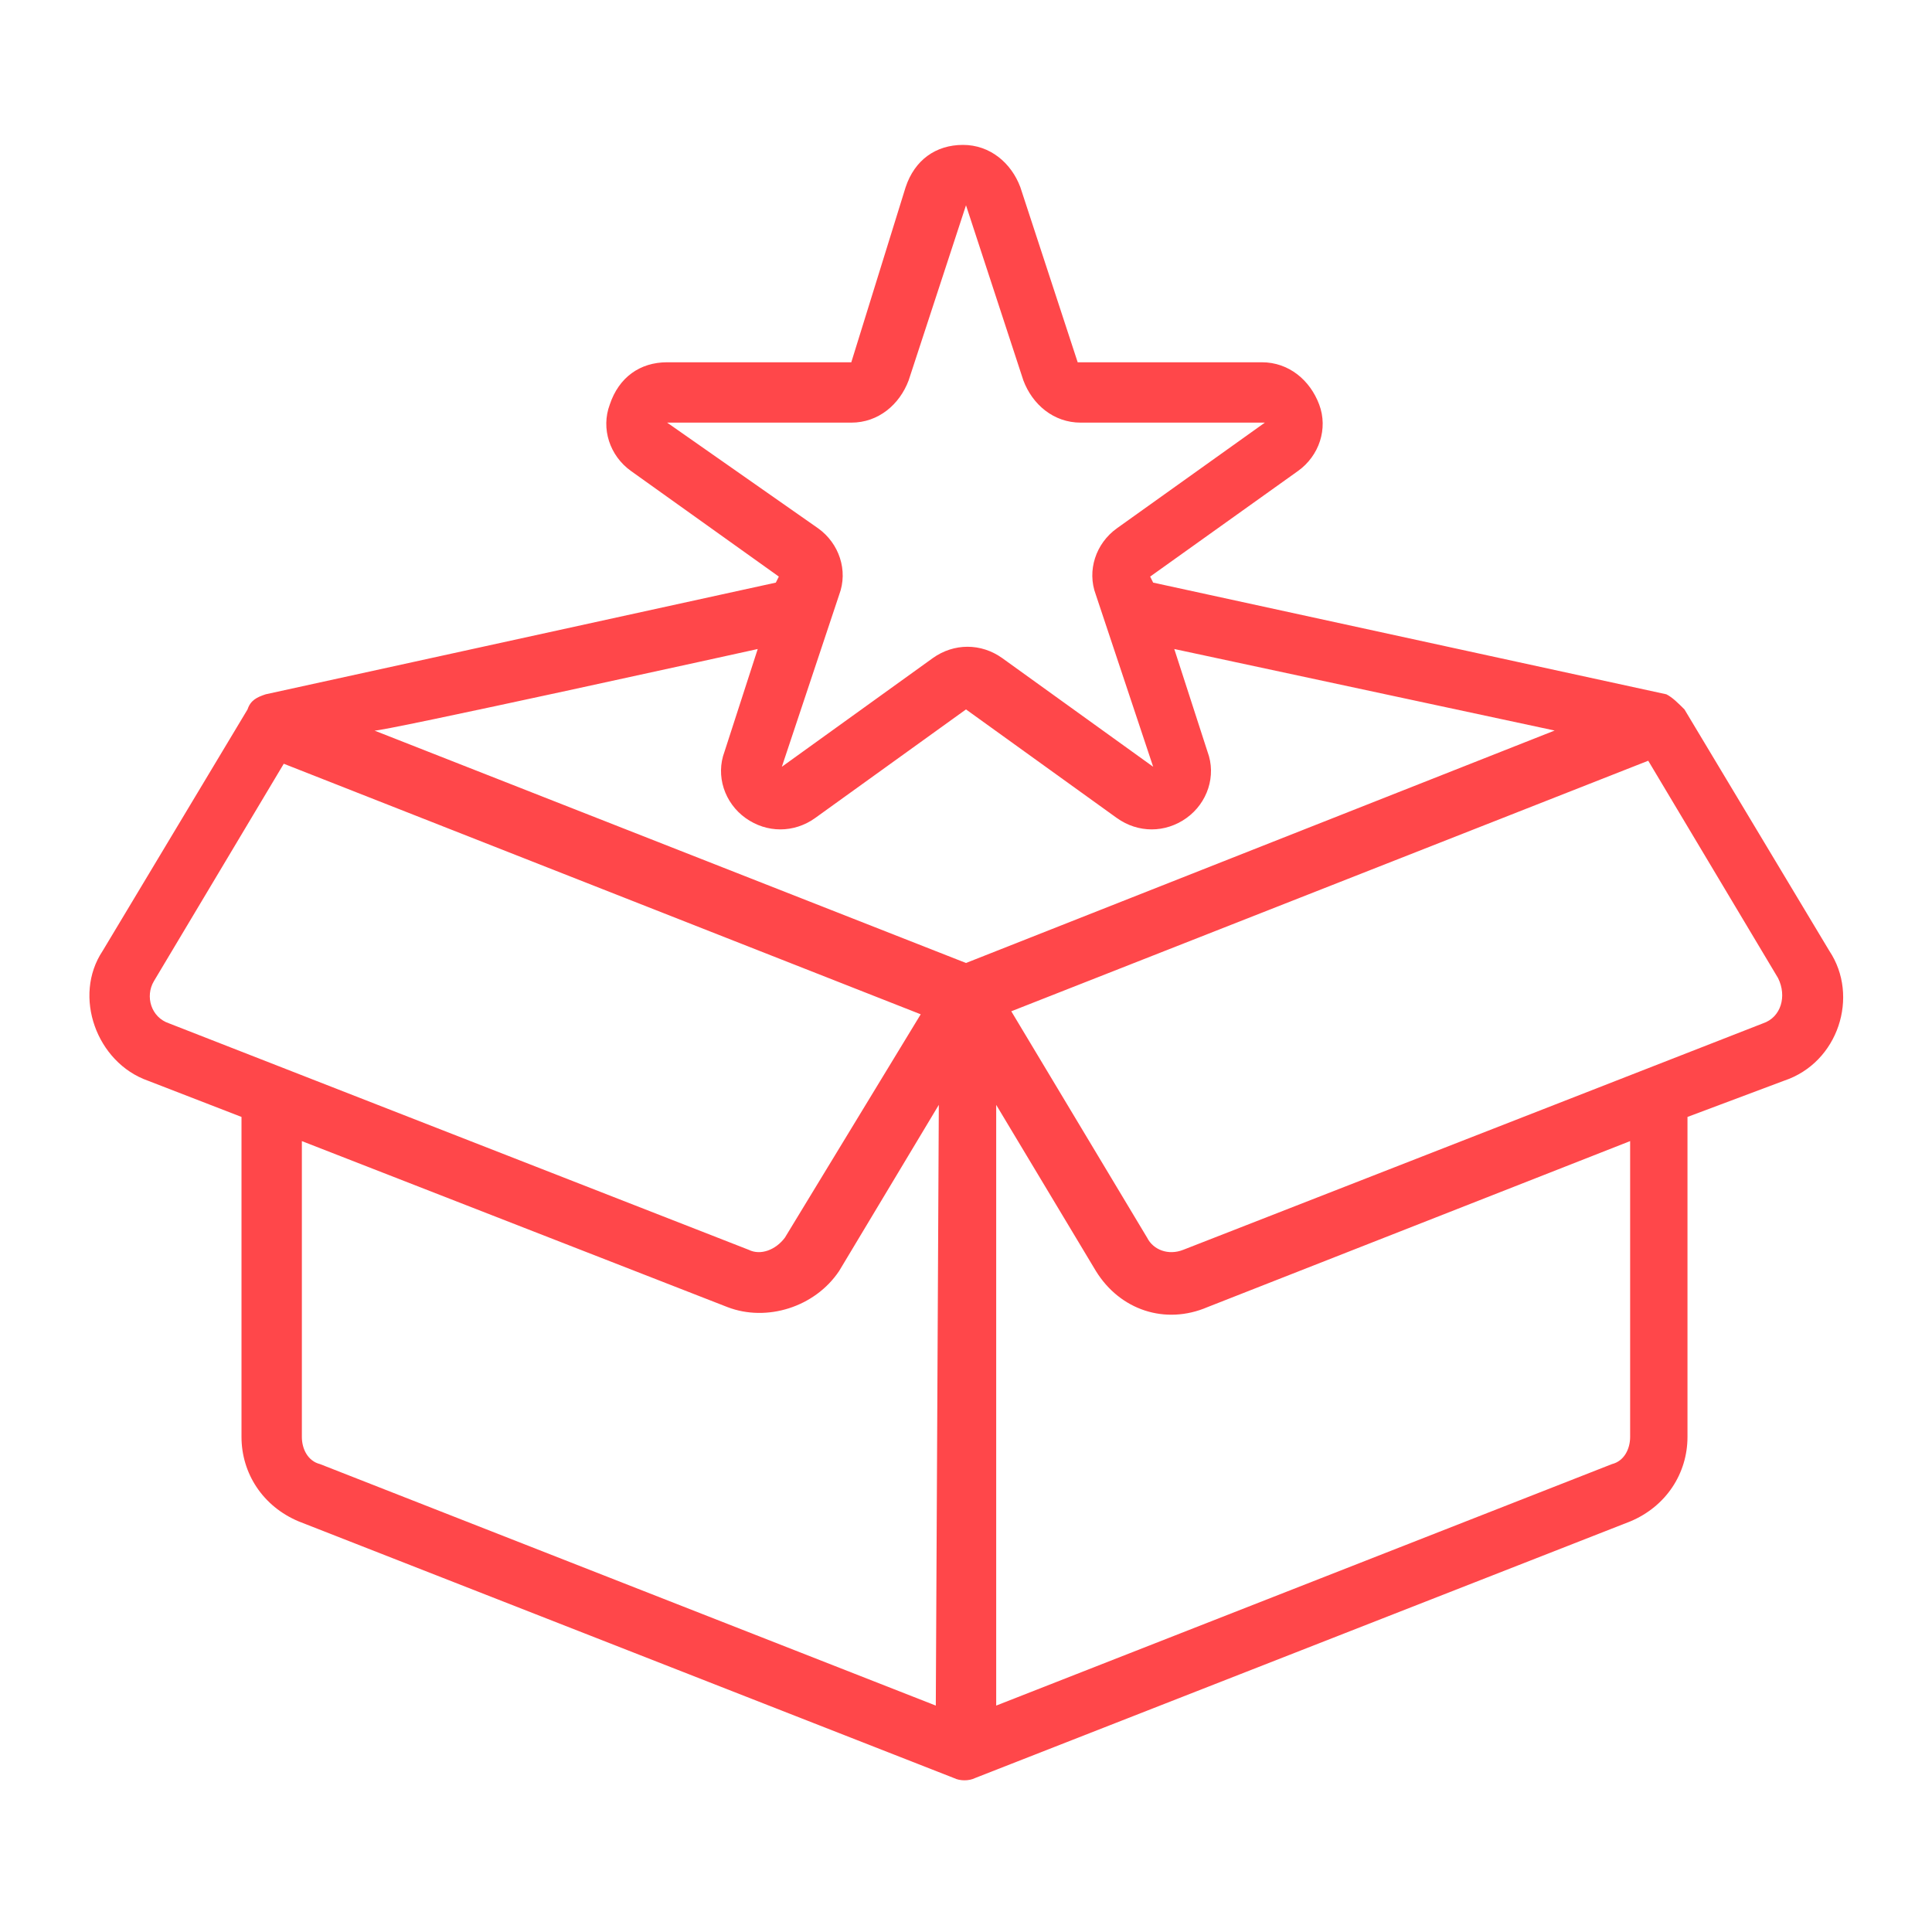 <?xml version="1.0" encoding="UTF-8"?> <svg xmlns="http://www.w3.org/2000/svg" viewBox="0 0 57.00 57.00" data-guides="{&quot;vertical&quot;:[],&quot;horizontal&quot;:[]}"><defs></defs><path fill="#ff474a" stroke="none" fill-opacity="1" stroke-width="1" stroke-opacity="1" alignment-baseline="baseline" baseline-shift="baseline" class="st0" id="tSvg18dce2cddc0" title="Path 2" d="M53.972 28.055C52.547 25.68 51.122 23.305 49.697 20.93C49.519 20.752 49.341 20.573 49.163 20.484C44.116 19.386 39.069 18.288 34.022 17.189C33.992 17.13 33.962 17.07 33.933 17.011C35.388 15.972 36.842 14.933 38.297 13.894C38.92 13.448 39.188 12.647 38.92 11.934C38.653 11.222 38.03 10.688 37.228 10.688C35.417 10.688 33.606 10.688 31.795 10.688C31.231 8.966 30.667 7.244 30.103 5.522C30.103 5.522 30.103 5.522 30.103 5.522C29.836 4.809 29.212 4.275 28.411 4.275C27.609 4.275 26.986 4.72 26.719 5.522C26.184 7.244 25.65 8.966 25.116 10.688C23.305 10.688 21.494 10.688 19.683 10.688C18.881 10.688 18.258 11.133 17.991 11.934C17.723 12.647 17.991 13.448 18.614 13.894C20.069 14.933 21.523 15.972 22.978 17.011C22.948 17.07 22.919 17.13 22.889 17.189C17.872 18.288 12.855 19.386 7.838 20.484C7.57 20.573 7.392 20.663 7.303 20.93C5.878 23.305 4.453 25.68 3.028 28.055C2.138 29.391 2.85 31.35 4.364 31.884C5.284 32.241 6.205 32.597 7.125 32.953C7.125 36.1 7.125 39.247 7.125 42.394C7.125 43.462 7.748 44.442 8.817 44.888C15.259 47.411 21.702 49.934 28.144 52.458C28.322 52.547 28.589 52.547 28.767 52.458C35.209 49.934 41.652 47.411 48.094 44.888C49.163 44.442 49.786 43.462 49.786 42.394C49.786 39.247 49.786 36.1 49.786 32.953C50.736 32.597 51.686 32.241 52.636 31.884C54.239 31.35 54.862 29.391 53.972 28.055ZM19.683 12.469C21.494 12.469 23.305 12.469 25.116 12.469C25.917 12.469 26.541 11.934 26.808 11.222C27.372 9.5 27.936 7.778 28.5 6.056C28.5 6.056 28.5 6.056 28.5 6.056C29.064 7.778 29.628 9.5 30.192 11.222C30.459 11.934 31.083 12.469 31.884 12.469C33.695 12.469 35.506 12.469 37.317 12.469C35.862 13.508 34.408 14.547 32.953 15.586C32.33 16.031 32.062 16.833 32.33 17.545C32.894 19.238 33.458 20.93 34.022 22.622C32.538 21.553 31.053 20.484 29.569 19.416C28.945 18.97 28.144 18.97 27.52 19.416C26.036 20.484 24.552 21.553 23.067 22.622C23.631 20.93 24.195 19.238 24.759 17.545C25.027 16.833 24.759 16.031 24.136 15.586C22.652 14.547 21.167 13.508 19.683 12.469C19.683 12.469 19.683 12.469 19.683 12.469ZM22.355 19.148C22.028 20.158 21.702 21.167 21.375 22.177C21.108 22.889 21.375 23.691 21.998 24.136C22.622 24.581 23.423 24.581 24.047 24.136C25.531 23.067 27.016 21.998 28.5 20.93C29.984 21.998 31.469 23.067 32.953 24.136C33.577 24.581 34.378 24.581 35.002 24.136C35.625 23.691 35.892 22.889 35.625 22.177C35.298 21.167 34.972 20.158 34.645 19.148C38.386 19.95 42.127 20.752 45.867 21.553C40.078 23.839 34.289 26.125 28.5 28.411C22.681 26.125 16.863 23.839 11.044 21.553C11.044 21.642 22.355 19.148 22.355 19.148ZM4.987 30.192C4.453 30.014 4.275 29.391 4.542 28.945C5.819 26.808 7.095 24.67 8.372 22.533C14.636 24.997 20.9 27.461 27.164 29.925C25.828 32.122 24.492 34.319 23.156 36.516C22.889 36.872 22.444 37.05 22.087 36.872C16.387 34.645 10.688 32.419 4.987 30.192ZM27.609 50.32C21.553 47.945 15.497 45.57 9.441 43.195C9.084 43.106 8.906 42.75 8.906 42.394C8.906 39.484 8.906 36.575 8.906 33.666C13.092 35.298 17.278 36.931 21.464 38.564C22.622 39.009 24.047 38.564 24.759 37.495C25.739 35.862 26.719 34.23 27.698 32.597C27.669 38.505 27.639 44.413 27.609 50.32C27.609 50.32 27.609 50.32 27.609 50.32ZM48.094 42.394C48.094 42.75 47.916 43.106 47.559 43.195C41.503 45.57 35.447 47.945 29.391 50.32C29.391 44.413 29.391 38.505 29.391 32.597C30.37 34.23 31.35 35.862 32.33 37.495C33.042 38.653 34.378 39.098 35.625 38.564C39.781 36.931 43.938 35.298 48.094 33.666C48.094 36.575 48.094 39.484 48.094 42.394C48.094 42.394 48.094 42.394 48.094 42.394ZM52.013 30.192C46.312 32.419 40.612 34.645 34.913 36.872C34.467 37.05 34.022 36.872 33.844 36.516C32.508 34.289 31.172 32.062 29.836 29.836C36.1 27.372 42.364 24.908 48.628 22.444C49.905 24.581 51.181 26.719 52.458 28.856C52.725 29.391 52.547 30.014 52.013 30.192Z"></path></svg> 